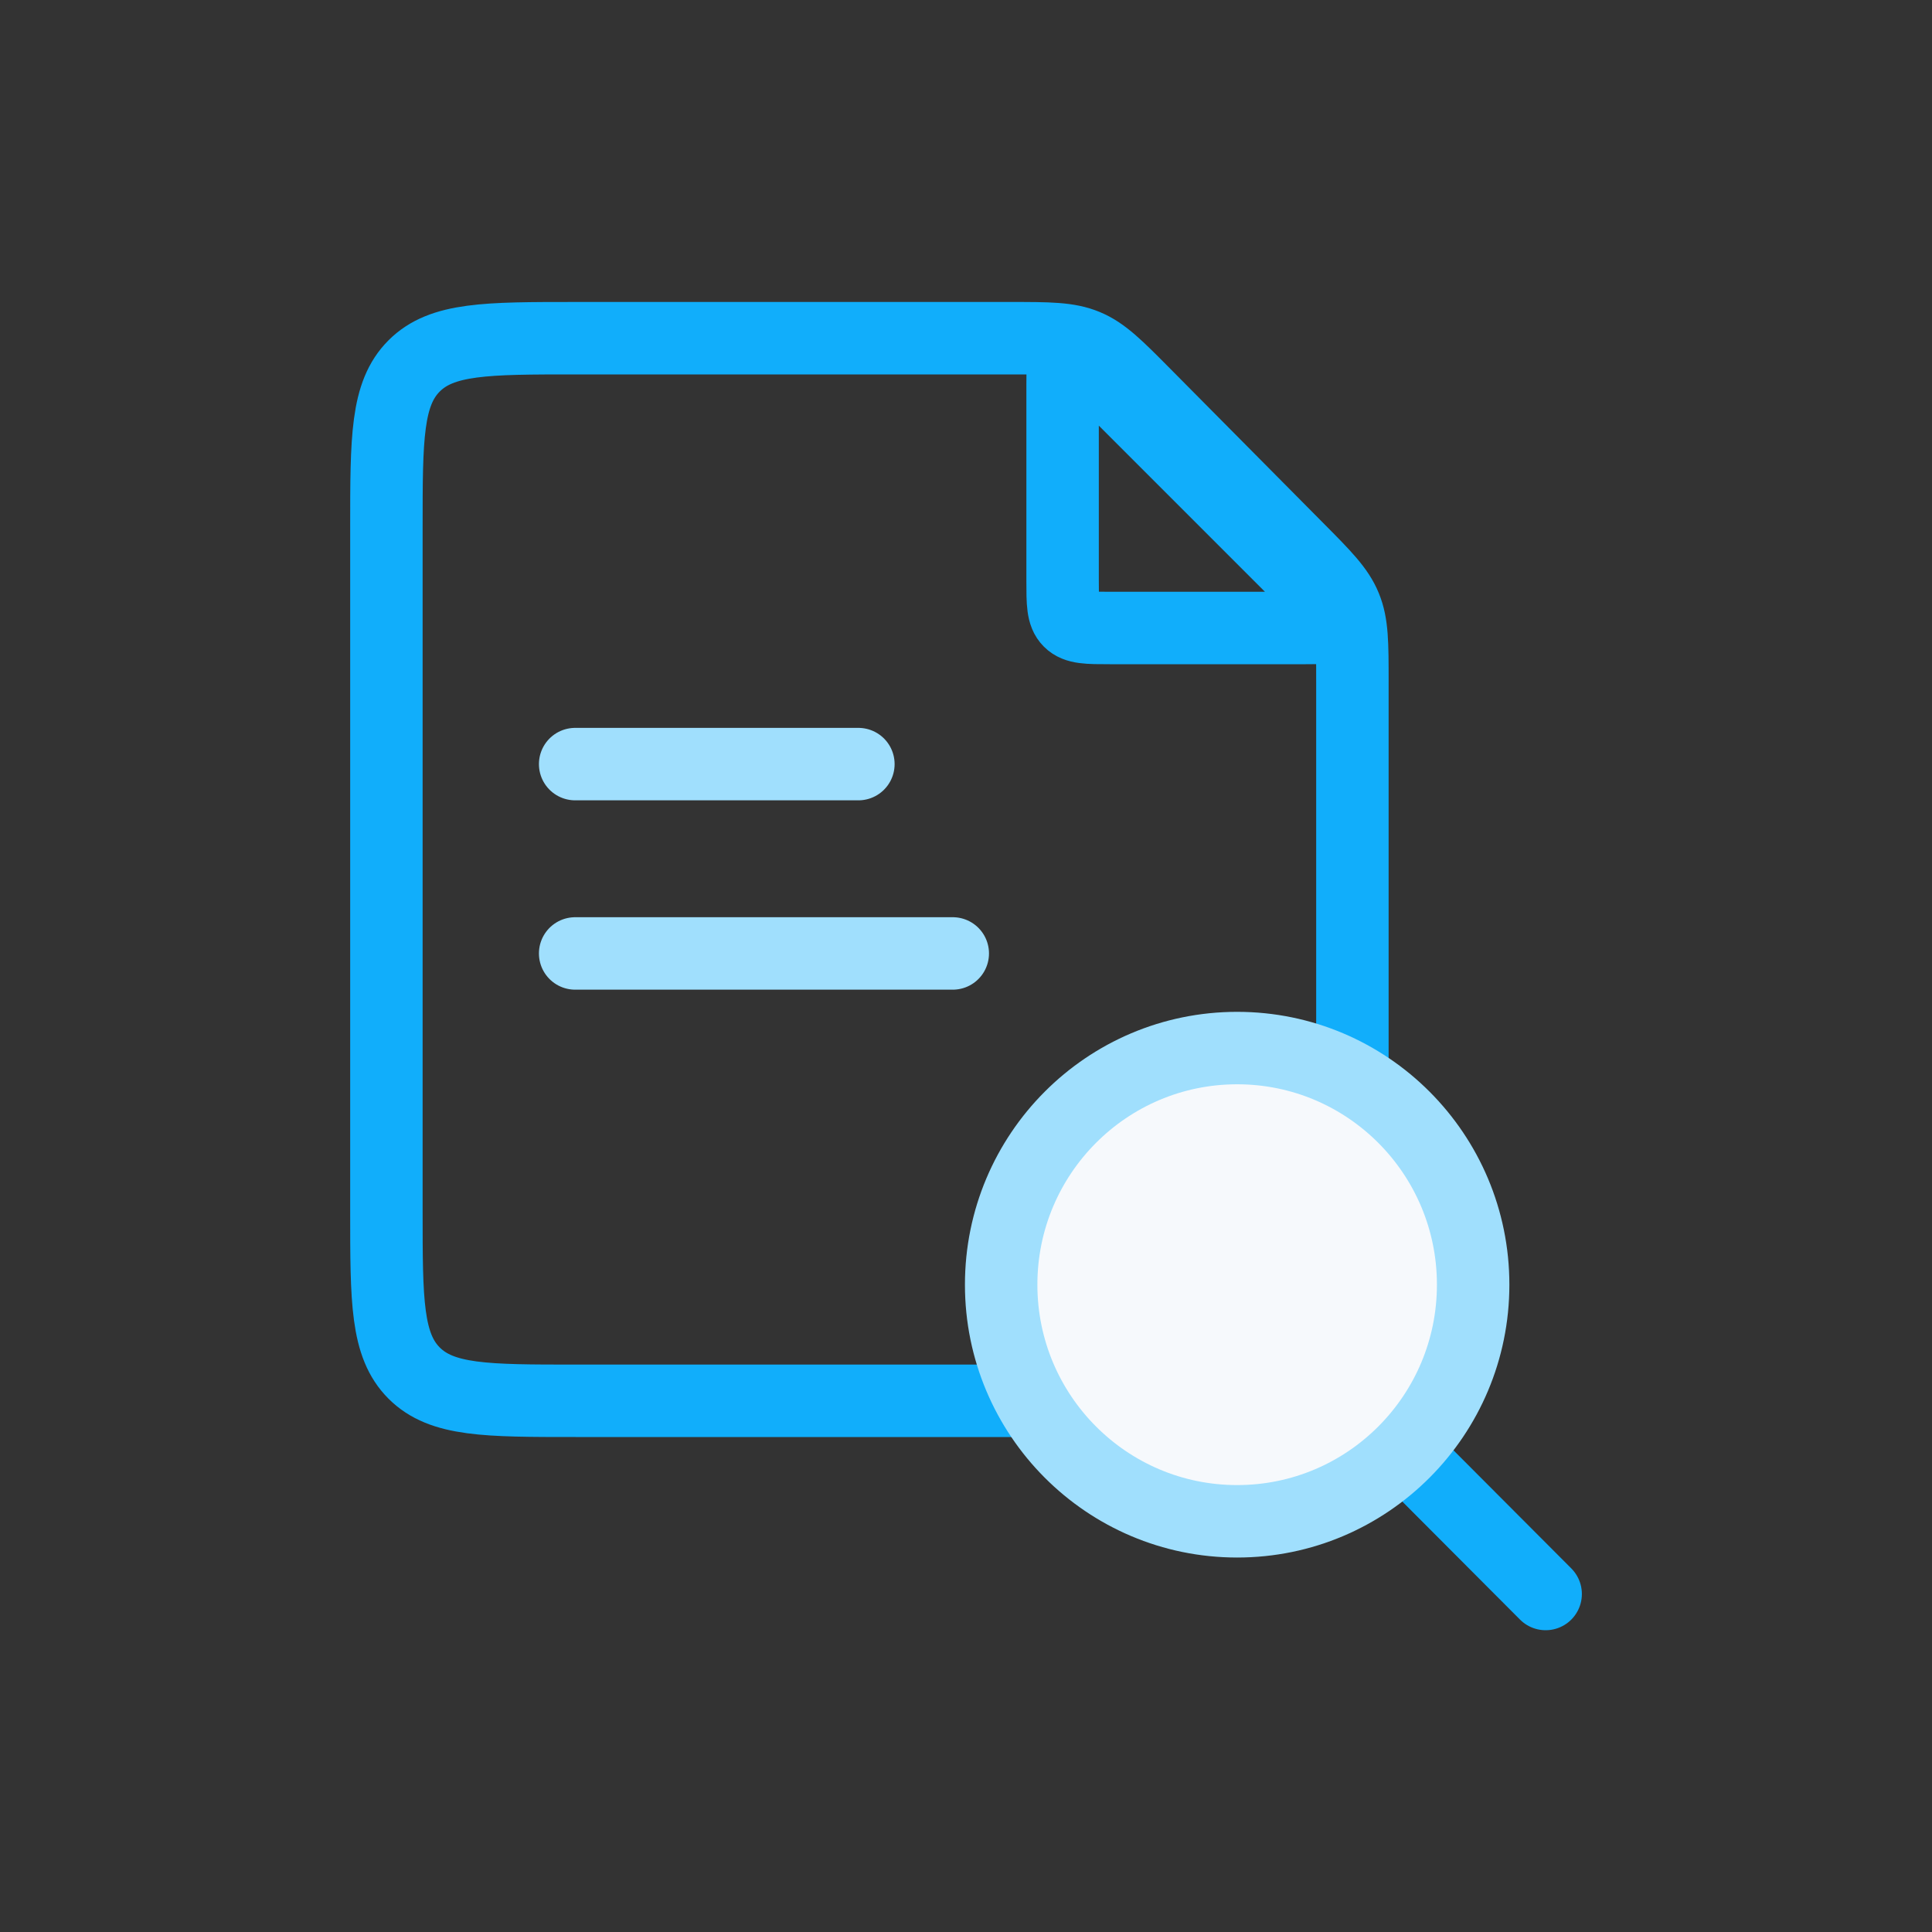 <svg xmlns="http://www.w3.org/2000/svg" width="40" height="40" viewBox="0 0 40 40" fill="none"><rect x="0" y="0" width="40" height="40" fill="#333333" stroke="none"/><path d="M8 10.921C8 9.074 8 8.15 8.574 7.576C9.148 7.002 10.072 7.002 11.919 7.002H20.913C21.718 7.002 22.121 7.002 22.483 7.153C22.844 7.303 23.128 7.589 23.695 8.161L26.863 11.356C27.424 11.921 27.705 12.204 27.852 12.563C28 12.921 28 13.319 28 14.116V25.083C28 26.93 28 27.854 27.426 28.428C26.852 29.002 25.928 29.002 24.081 29.002H11.919C10.072 29.002 9.148 29.002 8.574 28.428C8 27.854 8 26.93 8 25.083V10.921Z" stroke="#11AEFB" stroke-width="1.5" stroke-linejoin="round"></path><path d="M22 7.968C22 7.557 22 7.351 22.123 7.3C22.247 7.249 22.392 7.394 22.683 7.685L27.317 12.319C27.608 12.61 27.753 12.755 27.702 12.879C27.651 13.002 27.445 13.002 27.034 13.002H22.98C22.518 13.002 22.287 13.002 22.143 12.858C22 12.715 22 12.484 22 12.022L22 7.968Z" stroke="#11AEFB" stroke-width="1.5" stroke-linejoin="round"></path><path d="M11.908 15.82H17.772" stroke="#A0DFFD" stroke-width="1.5" stroke-linecap="round" stroke-linejoin="round"></path><path d="M11.908 19.74H19.726" stroke="#A0DFFD" stroke-width="1.5" stroke-linecap="round" stroke-linejoin="round"></path><path d="M32.001 33.002L29.034 30.027" stroke="#11AEFB" stroke-width="1.5" stroke-linecap="round" stroke-linejoin="round"></path><ellipse cx="25.614" cy="26.598" rx="4.886" ry="4.899" fill="#F6F9FC" stroke="#A0DFFD" stroke-width="1.5" stroke-linejoin="round"></ellipse></svg>